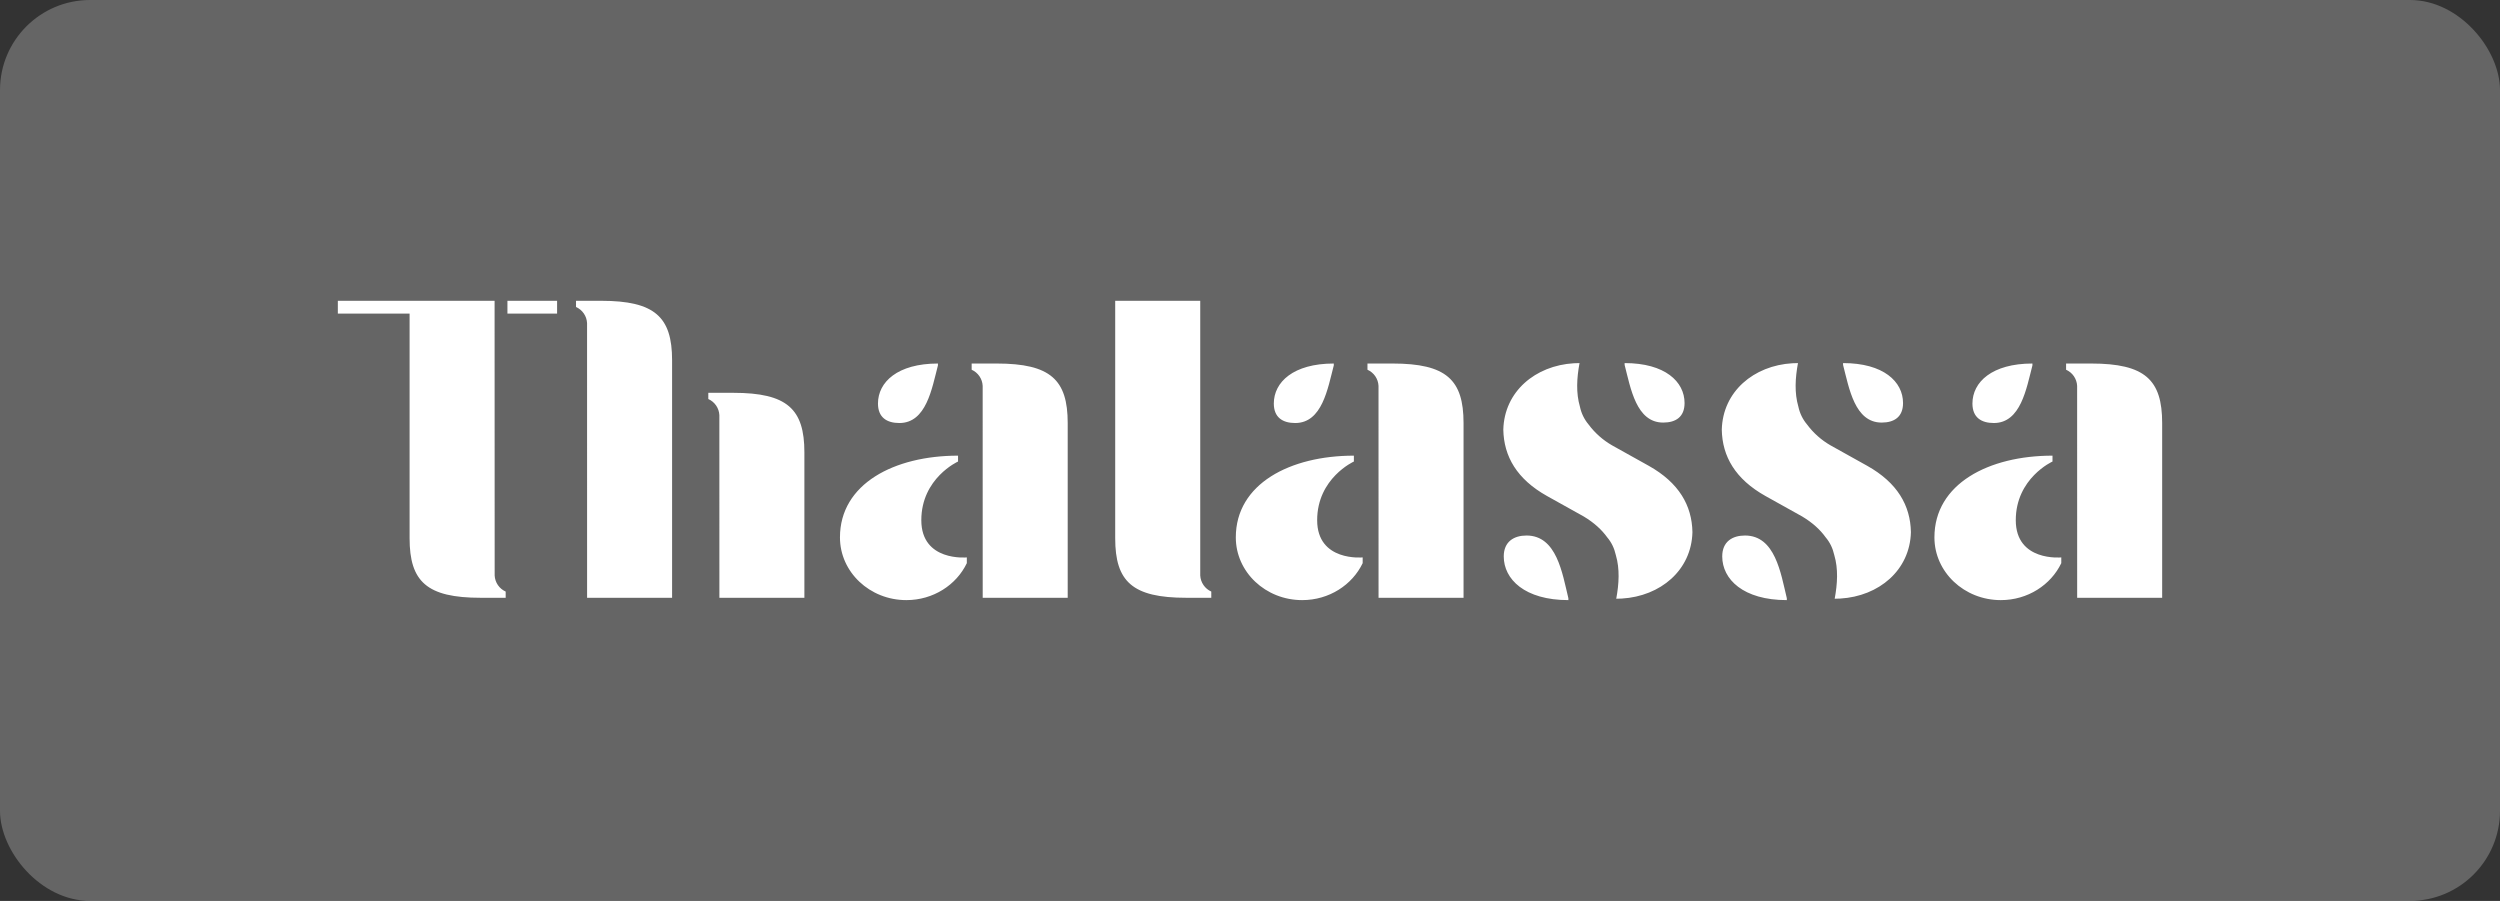 <svg width="222" height="80" viewBox="0 0 222 80" fill="none" xmlns="http://www.w3.org/2000/svg">
<rect x="0" y="0" width="222" height="80" fill="#333333" stroke="none"/>
<rect width="222" height="80" rx="8" fill="#DADADA" fill-opacity="0.3"/>
<path d="M45.06 27.847H49.47V26.71H45.06V27.847ZM43.92 26.728V26.71H30V27.847H36.372V47.8C36.372 51.64 37.896 53.083 42.681 53.083H44.904V52.531C44.625 52.407 44.385 52.208 44.213 51.956C44.04 51.703 43.941 51.408 43.926 51.103L43.92 28.732V26.728ZM53.37 26.71H51.15V27.262C51.43 27.386 51.67 27.585 51.843 27.837C52.016 28.089 52.116 28.384 52.131 28.69L52.134 53.083H59.682V31.993C59.682 28.153 58.161 26.71 53.373 26.71H53.37ZM65.121 34.882H62.898V35.434C63.178 35.558 63.418 35.757 63.591 36.009C63.764 36.261 63.864 36.556 63.879 36.862L63.882 53.083H71.43V40.165C71.43 36.325 69.909 34.882 65.121 34.882ZM106.581 51.103V26.71H99.03V47.8C99.03 51.64 100.551 53.083 105.342 53.083H107.562V52.531C107.283 52.407 107.043 52.208 106.871 51.956C106.698 51.703 106.596 51.408 106.581 51.103ZM88.503 32.281H86.283V32.833C86.563 32.957 86.802 33.157 86.975 33.41C87.148 33.662 87.247 33.958 87.261 34.264L87.264 53.083H94.812V37.564C94.812 33.724 93.291 32.281 88.503 32.281ZM81.813 46.195C81.813 42.454 85.074 40.984 85.074 40.984V40.462C79.419 40.462 74.589 42.958 74.589 47.716V47.725C74.589 50.797 77.229 53.29 80.484 53.29C82.875 53.29 84.93 51.94 85.854 50.008V49.498C85.854 49.498 81.813 49.894 81.813 46.195ZM123.654 32.281H121.431V32.833C121.711 32.957 121.951 33.156 122.125 33.409C122.298 33.662 122.397 33.958 122.412 34.264L122.415 53.083H129.963V37.564C129.963 33.724 128.442 32.281 123.654 32.281ZM116.964 46.195C116.964 42.454 120.225 40.984 120.225 40.984V40.462C114.57 40.462 109.74 42.958 109.74 47.716V47.725C109.74 50.797 112.38 53.29 115.635 53.29C118.026 53.29 120.081 51.94 121.005 50.008V49.498C121.005 49.498 116.964 49.894 116.964 46.195ZM185.691 32.281H183.468V32.833C183.748 32.957 183.988 33.156 184.162 33.409C184.335 33.662 184.434 33.958 184.449 34.264L184.452 53.083H192V37.564C192 33.724 190.479 32.281 185.691 32.281ZM179.001 46.195C179.001 42.454 182.262 40.984 182.262 40.984V40.462C176.607 40.462 171.777 42.958 171.777 47.716V47.725C171.777 50.797 174.417 53.29 177.672 53.29C180.063 53.29 182.118 51.94 183.042 50.008V49.498C183.042 49.498 179.001 49.894 179.001 46.195ZM147.69 37.525C148.806 37.525 149.589 37.027 149.589 35.791C149.589 33.892 147.855 32.242 144.267 32.242V32.407C144.801 34.471 145.296 37.525 147.69 37.525ZM146.412 41.365L143.151 39.547C142.338 39.08 141.629 38.451 141.069 37.699C140.685 37.243 140.42 36.699 140.298 36.115C139.938 34.882 140.019 33.562 140.262 32.242C140.091 32.242 139.929 32.251 139.764 32.257C136.332 32.461 133.578 34.771 133.494 38.155C133.539 40.531 134.7 42.547 137.373 44.044L140.634 45.862C141.564 46.42 142.236 47.044 142.716 47.71C143.1 48.166 143.346 48.67 143.487 49.294C143.847 50.524 143.766 51.844 143.523 53.167C143.691 53.167 143.853 53.158 144.021 53.152C147.453 52.945 150.207 50.638 150.288 47.254C150.246 44.878 149.085 42.865 146.412 41.365ZM135.555 47.554C134.442 47.554 133.533 48.091 133.533 49.411C133.533 51.433 135.393 53.29 139.272 53.29V53.125C138.732 50.896 138.24 47.554 135.555 47.554ZM167.091 37.525C168.204 37.525 168.99 37.027 168.99 35.791C168.99 33.892 167.256 32.242 163.665 32.242V32.407C164.202 34.471 164.697 37.525 167.091 37.525ZM165.81 41.365L162.549 39.547C161.737 39.08 161.029 38.451 160.47 37.699C160.085 37.243 159.819 36.699 159.696 36.115C159.336 34.882 159.417 33.562 159.66 32.242C159.492 32.242 159.33 32.251 159.162 32.257C155.73 32.461 152.979 34.771 152.895 38.155C152.937 40.531 154.098 42.547 156.771 44.044L160.032 45.862C160.962 46.42 161.637 47.044 162.114 47.71C162.498 48.166 162.744 48.67 162.885 49.294C163.248 50.524 163.164 51.844 162.921 53.167C163.092 53.167 163.254 53.158 163.419 53.152C166.854 52.945 169.605 50.638 169.689 47.254C169.644 44.878 168.483 42.865 165.81 41.365ZM154.956 47.554C153.84 47.554 152.934 48.091 152.934 49.411C152.934 51.433 154.791 53.29 158.67 53.29V53.125C158.133 50.896 157.638 47.554 154.956 47.554ZM83.289 32.446V32.281C79.698 32.281 77.964 33.931 77.964 35.833C77.964 37.069 78.75 37.564 79.863 37.564C82.257 37.564 82.752 34.51 83.289 32.446ZM118.44 32.446V32.281C114.849 32.281 113.115 33.931 113.115 35.833C113.115 37.069 113.901 37.564 115.014 37.564C117.408 37.564 117.903 34.51 118.44 32.446ZM180.48 32.446V32.281C176.886 32.281 175.152 33.931 175.152 35.833C175.152 37.069 175.938 37.564 177.051 37.564C179.445 37.564 179.943 34.51 180.48 32.446Z" fill="white"/>
</svg>
